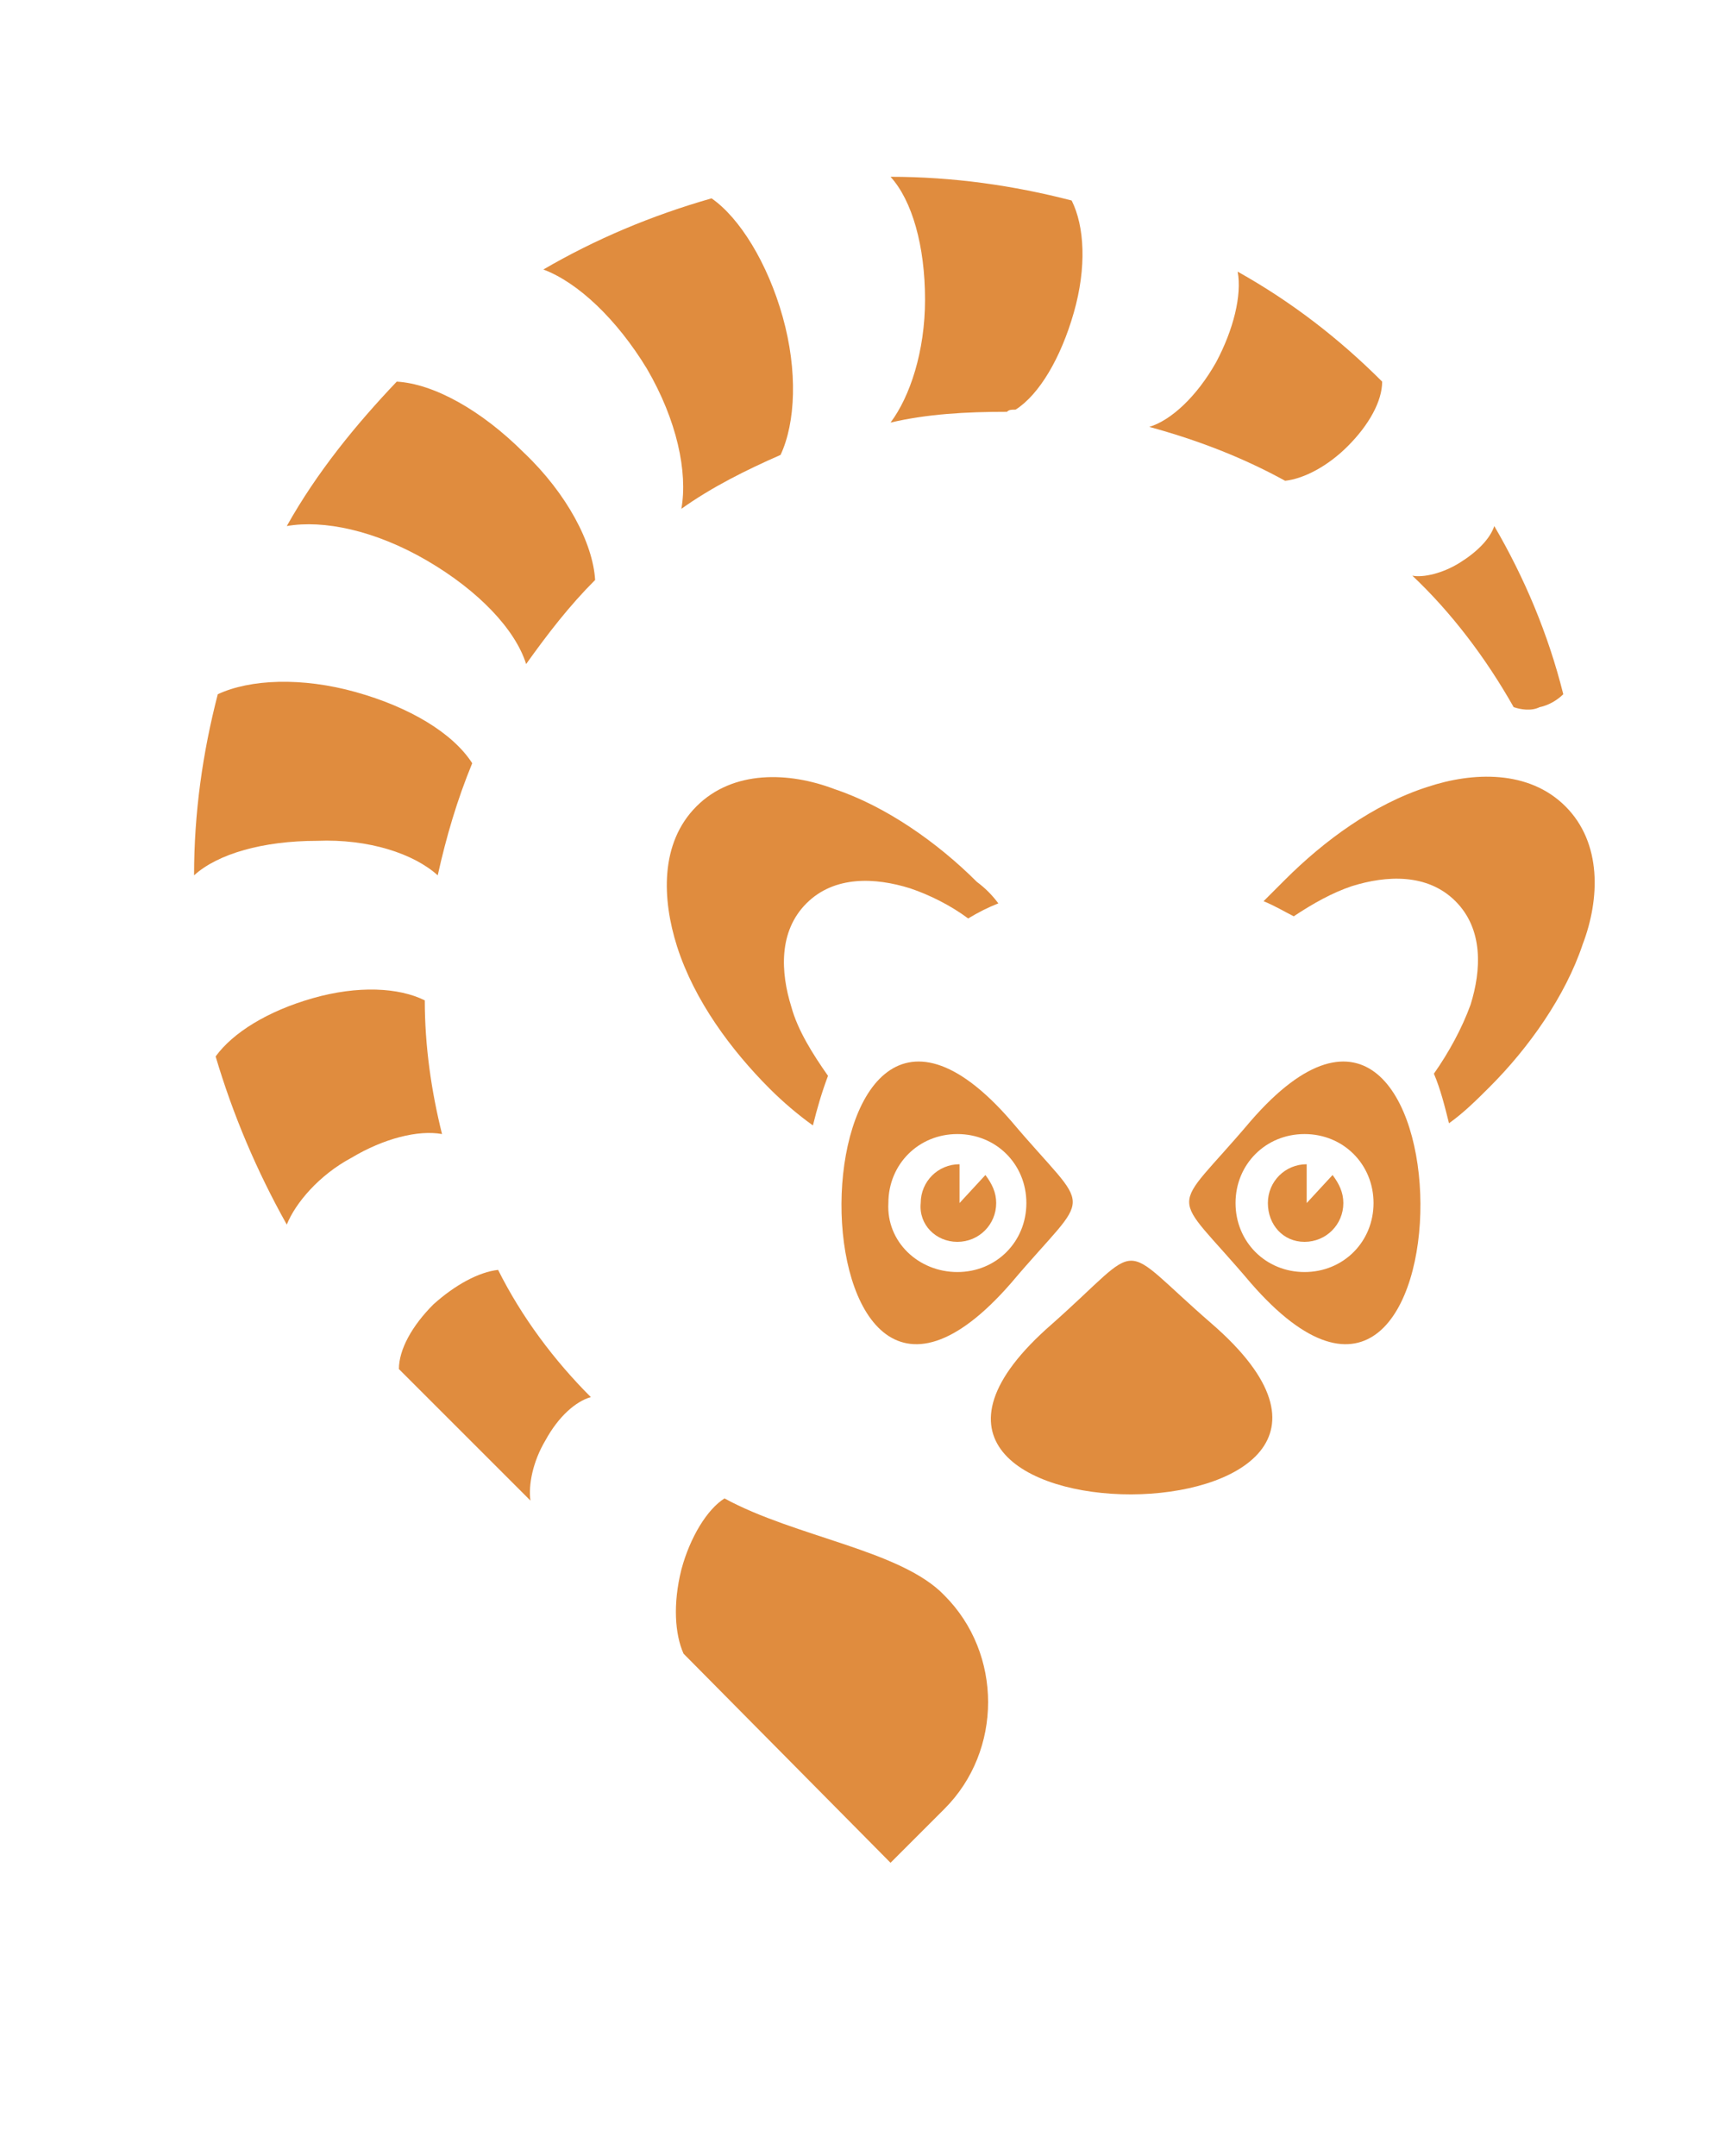 <?xml version="1.0" encoding="UTF-8"?>
<!-- Generator: Adobe Illustrator 27.4.0, SVG Export Plug-In . SVG Version: 6.00 Build 0)  -->
<svg xmlns="http://www.w3.org/2000/svg" xmlns:xlink="http://www.w3.org/1999/xlink" version="1.1" id="Mark" x="0px" y="0px" viewBox="45 45 80 100" style="enable-background:new 45 45 80 100;" xml:space="preserve">
<style type="text/css">
	.st0{fill-rule:evenodd;clip-rule:evenodd;fill:#e08c3e;}
	.st1{fill:#e08c3e;}
</style>
<g>
	<path class="st0" d="M104.6,67.3c0.9-0.1,2-0.7,2.9-1.6c1-1,1.6-2.1,1.6-3c-2-2-4.2-3.7-6.7-5.1c0.2,1.1-0.2,2.7-1,4.2   c-0.9,1.6-2.1,2.7-3.1,3C100.5,65.4,102.6,66.2,104.6,67.3"></path>
	<path class="st0" d="M115.2,77.8c0.3,0.1,0.8,0.2,1.2,0c0.5-0.1,0.9-0.4,1.1-0.6c-0.7-2.8-1.8-5.4-3.2-7.8   c-0.2,0.6-0.8,1.2-1.6,1.7c-0.8,0.5-1.7,0.7-2.2,0.6C112.3,73.4,113.9,75.5,115.2,77.8z"></path>
	<path class="st0" d="M70.2,57.5c1.6,0.6,3.4,2.3,4.8,4.6c1.4,2.4,1.9,4.8,1.6,6.5c1.4-1,3-1.8,4.6-2.5c0.7-1.5,0.8-3.9,0.1-6.4   c-0.7-2.5-2-4.6-3.3-5.5C75.2,55,72.6,56.1,70.2,57.5z"></path>
	<path class="st0" d="M58.3,69.4c1.7-0.3,4.1,0.2,6.5,1.6c2.4,1.4,4.1,3.2,4.6,4.8c1-1.4,2-2.7,3.2-3.9c-0.1-1.7-1.3-4-3.3-5.9   c-2-2-4.2-3.2-5.9-3.3C61.5,64.7,59.7,66.9,58.3,69.4z"></path>
	<path class="st0" d="M65.3,85.6c0.4-1.8,0.9-3.5,1.6-5.2C66,79,64,77.8,61.5,77.1c-2.5-0.7-4.9-0.6-6.4,0.1   c-0.7,2.7-1.1,5.5-1.1,8.4c1.1-1,3.2-1.6,5.7-1.6C62.1,83.9,64.2,84.6,65.3,85.6z"></path>
	<path class="st0" d="M58.3,101.8c0.4-1,1.5-2.3,3-3.1c1.5-0.9,3.1-1.3,4.2-1.1c-0.5-2-0.8-4.1-0.8-6.2c-1.2-0.6-3.1-0.7-5.2-0.1   c-2.1,0.6-3.7,1.6-4.5,2.7C55.8,96.7,56.9,99.3,58.3,101.8z"></path>
	<path class="st0" d="M72.4,109.8c-1.7-1.7-3.2-3.7-4.3-5.9c-0.9,0.1-2,0.7-3,1.6c-1,1-1.6,2.1-1.6,3l6.1,6.1   c-0.1-0.7,0.1-1.8,0.7-2.8C70.9,110.7,71.7,110,72.4,109.8z"></path>
	<path class="st0" d="M76.7,121.7c-0.4-0.9-0.5-2.3-0.1-3.9c0.4-1.5,1.2-2.8,2-3.3c3.3,1.8,8.2,2.4,10.2,4.5c2.7,2.7,2.7,7.2,0,9.9   l-2.5,2.5L76.7,121.7z"></path>
	<path class="st0" d="M92.1,64c1.1-0.7,2.1-2.4,2.7-4.5c0.6-2.1,0.5-4-0.1-5.2c-2.7-0.7-5.5-1.1-8.4-1.1c1,1.1,1.6,3.2,1.6,5.7   c0,2.4-0.7,4.5-1.6,5.7c1.7-0.4,3.5-0.5,5.4-0.5C91.8,64,91.9,64,92.1,64z"></path>
	<path class="st0" d="M117.6,82.4c-1.7-1.7-4.3-1.6-6.4-0.9c-2.5,0.8-4.8,2.5-6.6,4.3c-0.3,0.3-0.7,0.7-1,1c0.5,0.2,1,0.5,1.4,0.7   c0.9-0.6,1.8-1.1,2.7-1.4c1.6-0.5,3.5-0.6,4.8,0.7c1.3,1.3,1.2,3.2,0.7,4.8c-0.4,1.1-1,2.2-1.7,3.2c0.3,0.7,0.5,1.5,0.7,2.3   c0.7-0.5,1.3-1.1,1.9-1.7c1.8-1.8,3.5-4.2,4.3-6.6C119.2,86.7,119.3,84.1,117.6,82.4"></path>
	<path class="st0" d="M77.3,82.4c-1.7,1.7-1.6,4.3-0.9,6.5c0.8,2.5,2.5,4.8,4.3,6.6c0.6,0.6,1.3,1.2,2,1.7c0.2-0.8,0.4-1.5,0.7-2.3   c-0.7-1-1.4-2.1-1.7-3.2c-0.5-1.6-0.6-3.5,0.7-4.8c1.3-1.3,3.2-1.2,4.8-0.7c0.9,0.3,1.9,0.8,2.7,1.4c0.5-0.3,0.9-0.5,1.4-0.7   c-0.3-0.4-0.6-0.7-1-1c-1.8-1.8-4.2-3.5-6.6-4.3C81.6,80.8,79,80.7,77.3,82.4"></path>
	<path class="st0" d="M105.5,104c1.8,0,3.2-1.4,3.2-3.2c0-1.8-1.4-3.2-3.2-3.2c-1.8,0-3.2,1.4-3.2,3.2   C102.3,102.6,103.7,104,105.5,104 M103,104.5c10.6,12.2,10.4-19.5,0-7.5C99.2,101.5,99.2,100,103,104.5z"></path>
	<path class="st0" d="M89.4,104c1.8,0,3.2-1.4,3.2-3.2c0-1.8-1.4-3.2-3.2-3.2c-1.8,0-3.2,1.4-3.2,3.2C86.1,102.6,87.6,104,89.4,104    M91.9,104.5c-10.6,12.2-10.4-19.5,0-7.5C95.7,101.5,95.7,100,91.9,104.5z"></path>
	<path class="st0" d="M93.8,106.4c-12.2,10.6,19.5,10.5,7.4,0C96.7,102.5,98.2,102.5,93.8,106.4"></path>
	<path class="st0" d="M89.4,102.6c1,0,1.8-0.8,1.8-1.8c0-0.5-0.2-0.9-0.5-1.3l-1.2,1.3V99c-1,0-1.8,0.8-1.8,1.8   C87.6,101.8,88.4,102.6,89.4,102.6"></path>
	<path class="st0" d="M105.5,102.6c1,0,1.8-0.8,1.8-1.8c0-0.5-0.2-0.9-0.5-1.3l-1.2,1.3V99c-1,0-1.8,0.8-1.8,1.8   C103.8,101.8,104.5,102.6,105.5,102.6"></path>
</g>
</svg>
